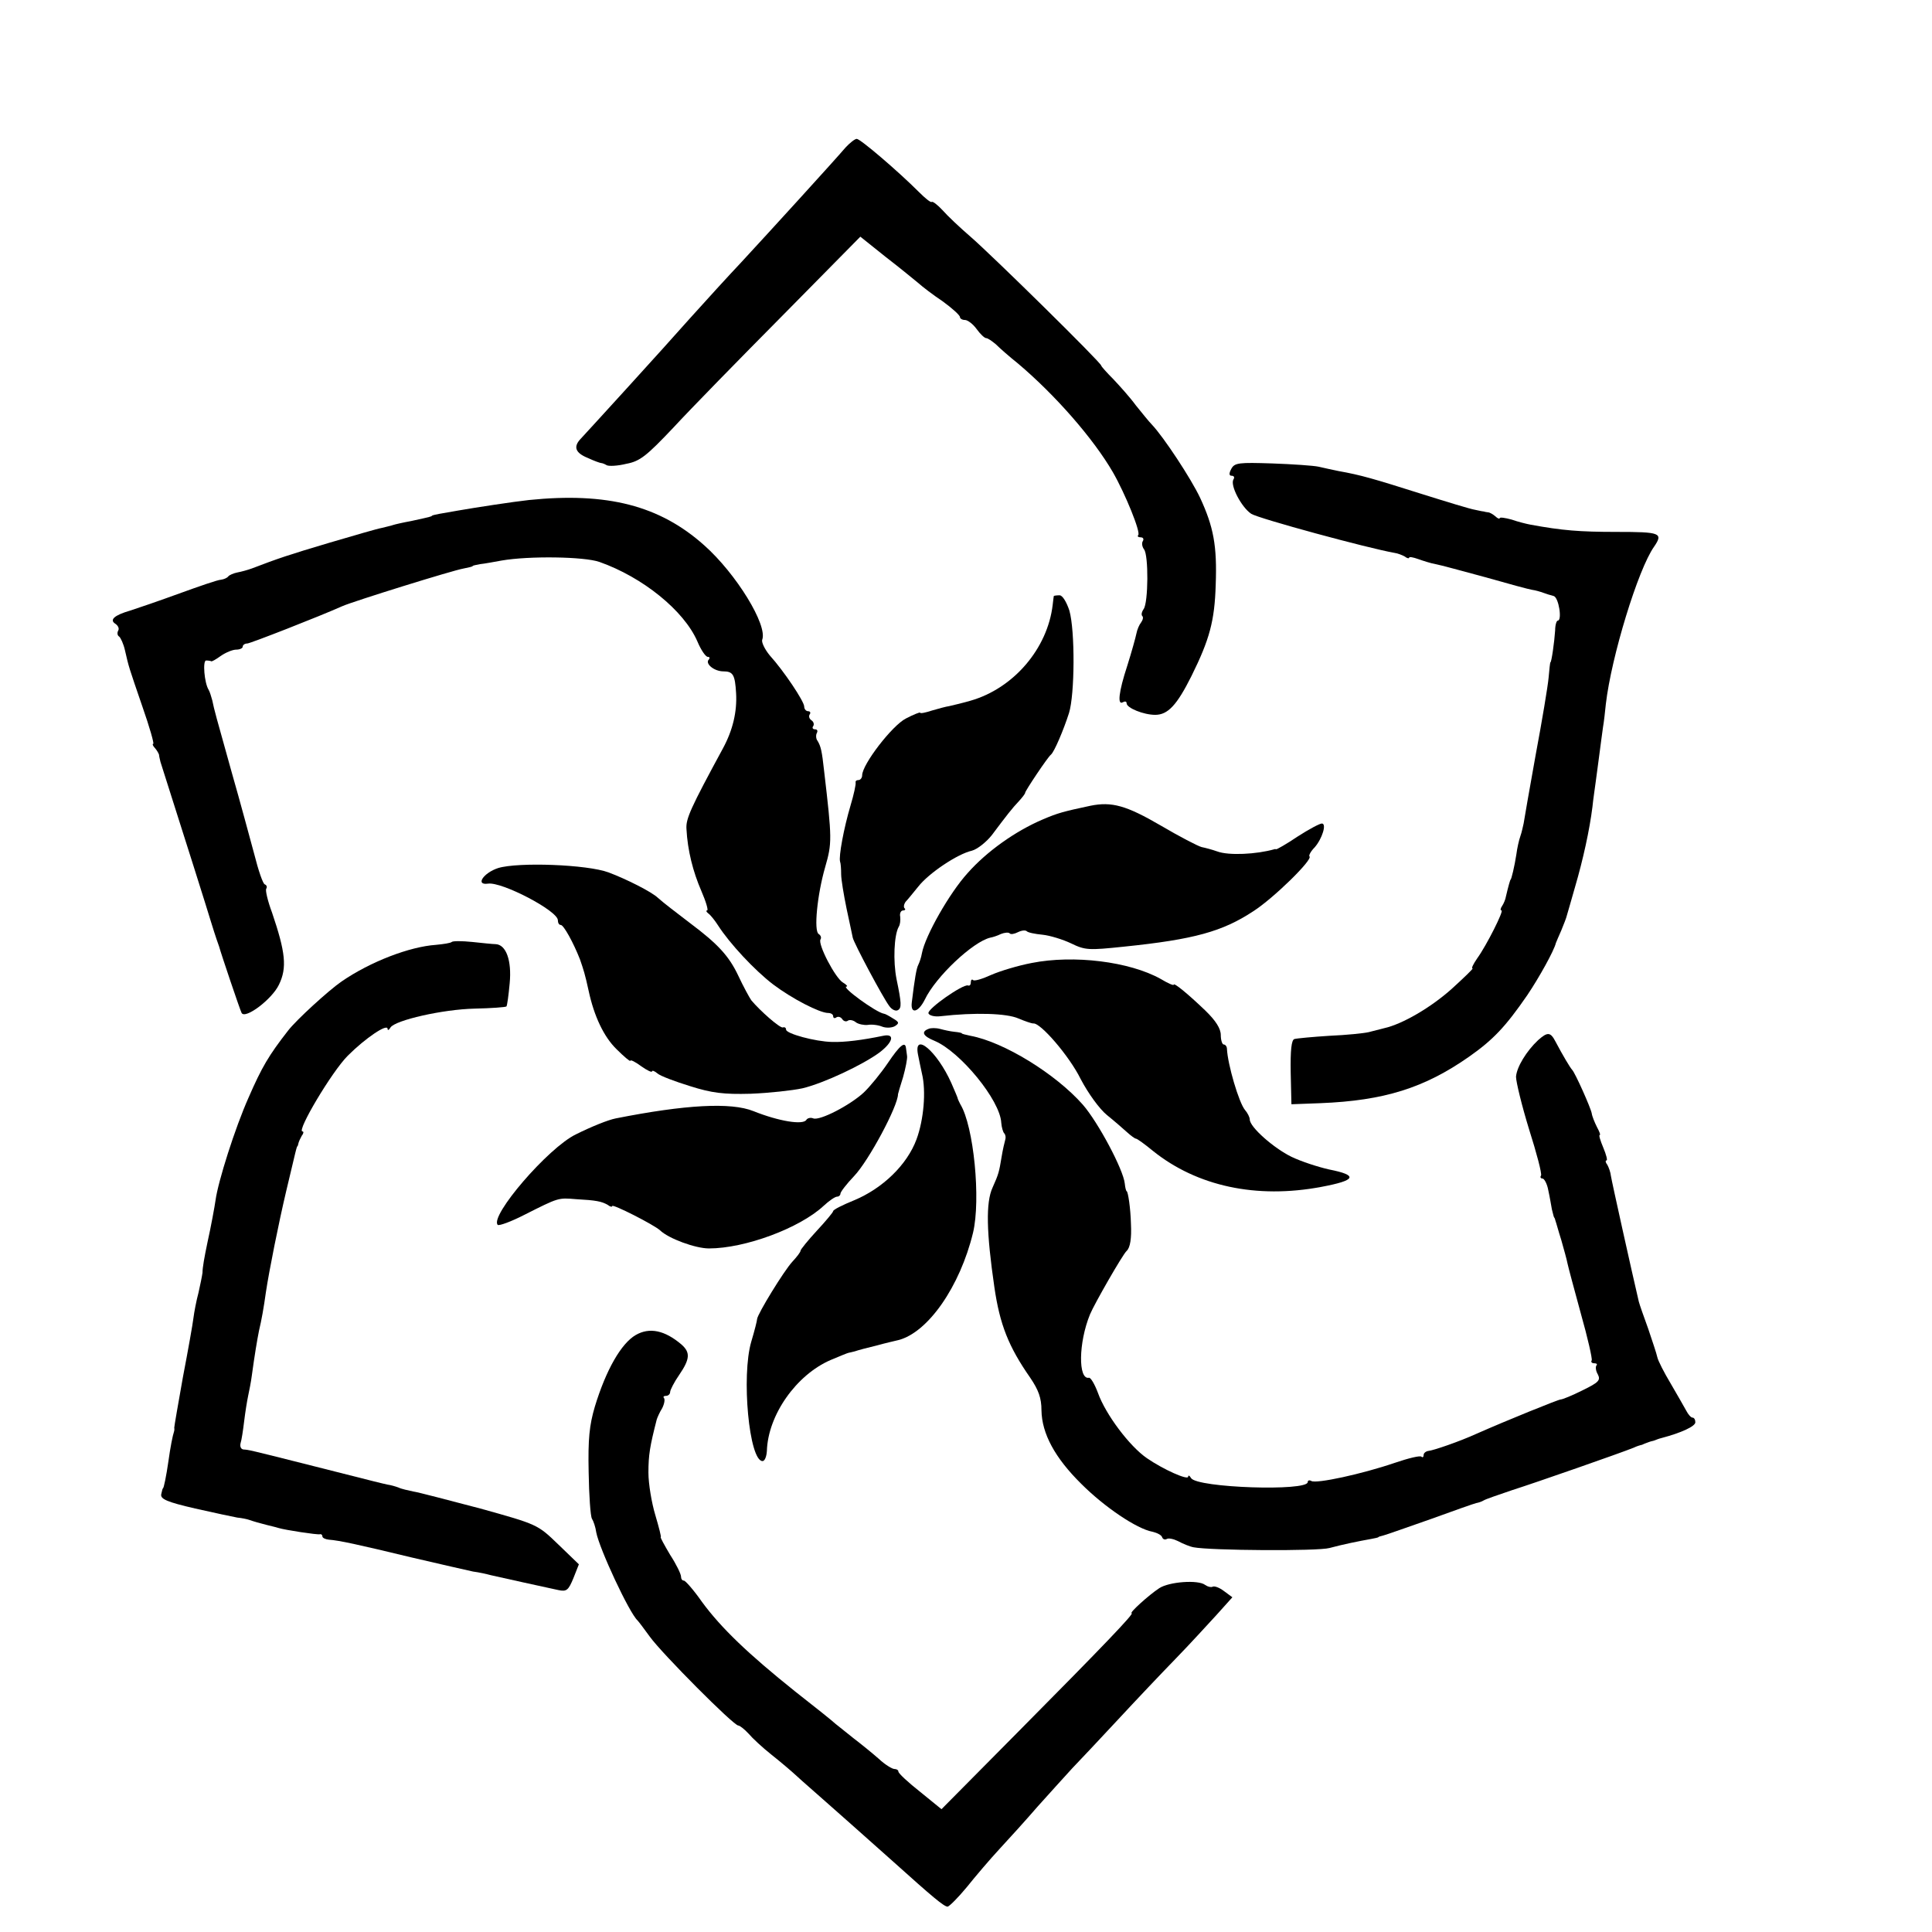 <?xml version="1.0" standalone="no"?>
<!DOCTYPE svg PUBLIC "-//W3C//DTD SVG 20010904//EN"
 "http://www.w3.org/TR/2001/REC-SVG-20010904/DTD/svg10.dtd">
<svg version="1.0" xmlns="http://www.w3.org/2000/svg"
 width="16pt" height="16pt" viewBox="0 0 16 16"
 preserveAspectRatio="xMidYMid meet">
<g transform="translate(0,16) scale(0.003,-0.003)"
fill="#000000" stroke="none">
<path d="M2334 4926 c-27 -32 -213 -236 -288 -317 -34 -36 -97 -105 -141 -154
-76 -86 -276 -305 -302 -333 -21 -22 -15 -39 20 -53 17 -8 34 -14 37 -14 3 0
10 -3 15 -6 6 -3 30 -2 54 4 38 7 56 22 130 100 47 51 183 190 301 309 l215
218 70 -56 c39 -30 79 -63 90 -72 11 -10 41 -33 68 -51 26 -19 47 -38 47 -43
0 -4 6 -8 14 -8 7 0 22 -11 32 -25 10 -14 22 -25 26 -25 5 0 16 -8 27 -17 10
-10 37 -34 61 -53 103 -87 208 -207 262 -300 34 -59 78 -167 70 -174 -3 -3 0
-6 7 -6 7 0 9 -5 6 -10 -4 -6 -2 -16 3 -23 13 -15 12 -148 -1 -165 -5 -7 -7
-15 -4 -19 4 -3 2 -11 -3 -18 -5 -6 -11 -20 -13 -31 -2 -10 -13 -50 -25 -88
-24 -73 -28 -111 -12 -101 6 3 10 2 10 -3 0 -13 47 -32 79 -32 35 0 60 27 100
107 50 101 64 152 67 252 4 108 -6 160 -43 240 -25 53 -100 167 -133 202 -8 8
-28 33 -45 54 -16 22 -45 54 -62 72 -18 18 -33 35 -33 37 0 8 -302 305 -361
356 -29 25 -63 57 -77 73 -14 15 -27 25 -30 23 -2 -3 -18 10 -35 27 -58 58
-162 147 -172 147 -5 0 -19 -11 -31 -24z"/>
<path d="M3399 4039 c-7 -13 -6 -19 1 -19 6 0 9 -4 5 -10 -10 -16 22 -77 49
-95 20 -13 322 -95 396 -108 8 -1 21 -6 28 -10 6 -5 12 -6 12 -3 0 3 11 1 25
-4 14 -5 36 -12 48 -14 12 -2 74 -19 137 -36 63 -18 122 -34 130 -35 8 -1 22
-5 30 -8 8 -3 21 -7 29 -9 14 -4 24 -68 11 -68 -3 0 -7 -12 -7 -27 -2 -31 -10
-88 -13 -88 -1 0 -3 -19 -5 -42 -2 -23 -18 -119 -36 -215 -17 -95 -32 -180
-33 -188 -2 -8 -5 -24 -9 -35 -4 -11 -9 -34 -11 -50 -5 -33 -14 -70 -16 -70
-1 0 -6 -17 -13 -47 -1 -7 -6 -19 -10 -25 -5 -7 -6 -13 -2 -13 7 0 -41 -96
-67 -132 -11 -16 -17 -28 -13 -28 3 0 -23 -25 -57 -56 -58 -52 -137 -98 -187
-109 -12 -3 -31 -8 -43 -11 -13 -3 -61 -8 -108 -10 -47 -3 -90 -7 -97 -9 -8
-3 -11 -31 -10 -92 l2 -88 80 3 c176 7 287 42 410 128 67 47 101 83 161 170
33 49 74 123 79 144 1 3 8 19 15 35 7 17 14 35 15 40 2 6 12 42 23 80 22 75
40 157 48 221 2 21 7 53 9 69 2 17 7 50 10 75 3 25 8 59 10 75 3 17 6 46 8 65
15 130 89 372 133 434 26 38 18 41 -103 41 -103 0 -151 4 -238 20 -11 2 -35 8
-52 14 -18 5 -33 7 -33 4 0 -3 -6 -1 -12 5 -7 6 -16 11 -20 11 -5 1 -9 1 -10
2 -2 0 -13 2 -26 5 -13 2 -78 22 -145 43 -136 43 -170 53 -232 64 -16 3 -41 9
-55 12 -14 3 -71 7 -128 9 -92 3 -104 2 -113 -15z"/>
<path d="M1460 3953 c-19 -2 -62 -8 -95 -13 -33 -5 -78 -12 -100 -16 -48 -8
-69 -12 -72 -14 -3 -3 -3 -3 -58 -15 -22 -4 -44 -9 -50 -11 -5 -2 -20 -5 -31
-8 -12 -2 -77 -21 -145 -41 -111 -33 -141 -43 -214 -71 -11 -4 -29 -9 -40 -11
-10 -2 -22 -7 -25 -11 -3 -4 -12 -8 -20 -9 -8 0 -60 -18 -115 -38 -55 -20
-116 -41 -135 -47 -45 -13 -59 -26 -41 -37 7 -5 11 -13 7 -19 -3 -6 -2 -13 3
-16 4 -3 12 -20 16 -38 11 -48 10 -44 48 -155 20 -57 33 -103 30 -103 -3 0 -1
-6 5 -12 6 -7 10 -15 11 -18 0 -3 2 -12 4 -20 67 -210 131 -413 139 -440 6
-19 13 -42 16 -50 3 -8 6 -17 7 -20 4 -16 58 -176 62 -183 10 -18 84 38 103
78 23 47 18 90 -19 199 -12 32 -19 62 -16 66 3 5 1 10 -4 12 -5 1 -18 39 -29
83 -12 44 -39 145 -62 225 -45 161 -48 171 -54 200 -3 11 -7 24 -10 29 -12 19
-17 81 -7 81 6 0 12 -1 14 -2 1 -2 13 5 27 15 13 9 32 17 42 17 10 0 18 4 18
8 0 5 6 9 13 9 10 1 197 74 262 103 29 13 305 99 335 104 14 3 25 5 25 7 0 1
9 3 20 5 11 1 38 6 60 10 75 13 228 11 270 -4 119 -42 233 -134 270 -219 10
-24 23 -43 29 -43 5 0 6 -3 3 -7 -12 -11 14 -33 40 -33 27 0 32 -10 35 -60 3
-51 -9 -102 -36 -152 -90 -166 -103 -195 -101 -223 3 -59 18 -118 41 -171 13
-30 20 -54 16 -54 -4 0 -2 -4 3 -8 6 -4 18 -19 27 -33 32 -50 101 -124 152
-163 53 -40 129 -79 152 -79 8 0 14 -4 14 -9 0 -5 4 -7 9 -3 5 3 12 1 16 -5 4
-6 11 -8 16 -4 5 3 15 1 22 -5 7 -5 22 -8 32 -7 11 2 29 0 41 -5 11 -4 27 -3
35 2 12 8 11 11 -6 21 -11 7 -22 13 -25 13 -21 3 -120 75 -103 75 4 0 0 5 -10
11 -21 12 -70 106 -62 119 3 5 1 11 -5 15 -14 8 -4 109 18 185 19 66 19 77 -3
265 -6 55 -9 68 -18 83 -5 6 -5 17 -2 22 3 6 1 10 -5 10 -6 0 -9 4 -5 9 3 5 1
12 -5 16 -6 4 -8 11 -5 16 4 5 1 9 -4 9 -6 0 -11 6 -11 13 0 14 -56 98 -95
141 -14 17 -23 36 -21 43 16 40 -72 183 -160 261 -123 110 -268 147 -484 125z"/>
<path d="M2909 3688 c0 -2 -2 -12 -3 -24 -14 -121 -108 -231 -227 -265 -24 -7
-51 -13 -59 -15 -8 -1 -30 -7 -47 -12 -18 -6 -33 -9 -33 -6 0 2 -18 -5 -39
-16 -38 -19 -121 -127 -121 -157 0 -7 -5 -13 -10 -13 -6 0 -9 -3 -8 -7 1 -5
-5 -33 -14 -63 -19 -64 -33 -141 -29 -155 2 -5 3 -21 3 -35 0 -14 7 -56 15
-95 8 -38 16 -74 17 -80 3 -15 84 -167 101 -189 7 -10 18 -15 24 -11 10 6 10
18 -4 85 -10 50 -7 122 6 145 4 6 5 18 4 28 -2 9 2 17 8 17 5 0 8 3 4 6 -3 3
-2 11 3 18 6 6 21 25 35 42 29 37 108 90 148 99 15 4 40 24 55 43 42 56 56 74
75 94 9 10 17 20 17 23 0 5 62 98 71 105 9 7 35 68 50 115 16 51 17 227 1 283
-8 24 -19 42 -27 42 -8 0 -15 -1 -16 -2z"/>
<path d="M3010 3109 c-75 -16 -90 -20 -132 -38 -75 -32 -154 -88 -207 -148
-50 -55 -117 -173 -126 -221 -2 -12 -7 -26 -10 -32 -5 -9 -10 -38 -18 -104 -4
-33 18 -28 36 8 30 63 133 160 181 171 6 1 19 5 29 10 10 4 21 5 24 2 3 -4 13
-2 23 3 10 5 20 6 24 3 3 -4 23 -8 44 -10 20 -2 56 -13 79 -24 39 -19 49 -19
145 -9 195 20 273 42 358 98 56 36 164 142 155 151 -3 2 3 14 14 25 21 24 34
66 20 66 -6 0 -36 -16 -67 -36 -31 -21 -58 -36 -59 -35 -2 0 -4 1 -5 0 -49
-14 -126 -18 -158 -6 -14 5 -33 10 -43 12 -11 3 -61 29 -112 59 -96 56 -136
67 -195 55z"/>
<path d="M1375 2937 c-40 -13 -64 -48 -28 -43 38 6 193 -75 193 -101 0 -7 3
-13 8 -13 8 0 35 -49 53 -95 10 -29 14 -41 24 -87 15 -70 42 -127 77 -161 21
-21 38 -35 38 -32 0 4 14 -3 30 -15 17 -12 30 -18 30 -14 0 3 7 1 15 -6 8 -7
48 -22 90 -35 60 -19 93 -23 167 -21 51 2 115 9 143 15 59 14 167 65 213 99
38 29 43 53 10 46 -58 -12 -106 -18 -141 -17 -47 1 -127 23 -127 34 0 5 -4 8
-9 6 -8 -2 -62 45 -87 75 -5 7 -22 38 -36 68 -26 55 -57 88 -133 145 -43 33
-71 54 -89 70 -18 17 -88 52 -136 70 -59 22 -250 29 -305 12z"/>
<path d="M1247 2733 c-3 -3 -23 -6 -44 -8 -72 -5 -180 -46 -260 -101 -35 -24
-125 -106 -148 -136 -53 -68 -72 -100 -109 -185 -37 -83 -84 -231 -91 -283 -2
-15 -13 -75 -22 -115 -9 -43 -14 -71 -14 -85 -1 -8 -6 -33 -11 -55 -6 -22 -12
-54 -14 -70 -2 -17 -15 -90 -29 -163 -13 -73 -24 -136 -24 -140 1 -4 0 -9 -1
-12 -3 -8 -10 -43 -15 -80 -6 -42 -13 -75 -15 -75 -1 0 -3 -7 -5 -17 -2 -13
16 -21 94 -39 53 -12 105 -23 116 -25 11 -1 27 -4 35 -7 8 -3 29 -9 45 -13 17
-4 32 -8 35 -9 16 -5 106 -19 113 -17 4 1 7 -2 7 -6 0 -4 8 -8 18 -9 28 -2 79
-13 228 -49 78 -18 155 -36 170 -39 16 -2 38 -7 49 -10 26 -6 153 -34 186 -41
23 -5 28 -1 42 33 l15 38 -57 55 c-57 55 -57 55 -215 99 -88 23 -171 45 -185
47 -14 3 -33 7 -41 11 -8 3 -22 7 -30 8 -18 4 -15 3 -200 50 -186 47 -183 46
-198 47 -7 1 -10 8 -8 17 3 9 7 36 10 61 3 25 8 56 11 70 3 14 8 39 10 55 8
59 15 100 20 125 7 29 13 63 19 106 9 60 35 190 56 279 12 50 23 97 25 105 2
8 4 16 5 18 2 1 3 5 4 10 1 4 5 13 9 20 5 6 6 12 2 12 -17 0 81 165 125 209
49 49 110 90 110 74 0 -5 4 -3 8 4 13 20 144 50 232 52 47 1 86 4 88 6 2 2 6
31 9 64 6 63 -10 107 -39 108 -7 0 -36 3 -64 6 -29 3 -54 3 -57 0z"/>
<path d="M2848 2675 c-37 -7 -87 -22 -112 -33 -24 -11 -47 -18 -50 -14 -3 3
-6 0 -6 -6 0 -7 -3 -11 -8 -9 -14 4 -113 -65 -109 -77 2 -6 17 -10 33 -8 96
11 183 8 215 -6 19 -8 37 -14 41 -14 19 4 100 -90 131 -153 21 -40 52 -83 73
-100 20 -16 45 -38 55 -47 11 -10 22 -18 25 -18 3 0 24 -15 47 -34 121 -97
285 -133 465 -99 96 18 102 32 21 48 -31 7 -77 22 -104 35 -49 24 -115 82
-115 103 0 6 -6 18 -13 26 -17 20 -48 126 -50 169 0 6 -4 12 -9 12 -4 0 -8 12
-8 26 0 18 -14 40 -43 68 -48 46 -87 78 -87 71 0 -3 -16 4 -36 16 -86 48 -240
67 -356 44z"/>
<path d="M2563 2493 c-21 -8 -15 -20 17 -33 71 -30 181 -164 184 -226 1 -13 5
-26 8 -29 4 -4 5 -12 3 -18 -2 -7 -7 -28 -10 -47 -7 -42 -8 -47 -25 -85 -19
-41 -17 -124 5 -275 15 -103 39 -164 99 -250 23 -34 31 -56 31 -90 1 -64 37
-131 110 -203 64 -64 153 -124 196 -132 13 -3 25 -9 27 -15 2 -6 8 -8 13 -5 5
3 19 0 31 -6 13 -7 32 -15 43 -17 47 -9 343 -11 375 -2 37 10 81 19 115 25 11
2 20 4 20 5 0 1 7 3 15 5 8 2 67 23 130 45 63 23 120 43 125 44 6 1 15 4 20 7
6 4 42 16 80 29 63 20 298 102 335 117 8 4 18 7 23 8 4 2 9 4 12 5 3 1 10 4
15 5 6 1 12 4 15 5 3 1 8 3 13 4 53 14 92 32 92 43 0 7 -3 13 -8 13 -4 0 -12
9 -17 19 -6 11 -25 44 -43 75 -18 30 -35 63 -37 73 -2 10 -14 45 -25 78 -12
33 -24 67 -26 75 -19 81 -75 333 -77 347 -1 10 -6 24 -10 31 -5 6 -6 12 -2 12
3 0 -1 16 -9 35 -8 19 -13 35 -10 35 3 0 -1 10 -8 23 -6 12 -13 29 -14 37 -3
16 -46 112 -54 120 -5 5 -26 40 -46 78 -14 27 -22 27 -48 4 -32 -30 -59 -74
-61 -101 0 -14 16 -80 36 -145 21 -66 36 -123 33 -128 -3 -4 -1 -8 4 -8 5 0
13 -15 16 -32 4 -18 8 -42 10 -53 3 -11 5 -21 6 -22 2 -2 3 -6 4 -10 2 -5 8
-28 16 -53 7 -25 15 -53 17 -64 2 -10 19 -73 37 -139 19 -67 32 -125 30 -129
-3 -4 0 -8 7 -8 7 0 9 -3 6 -6 -3 -4 -2 -15 4 -25 8 -16 2 -22 -43 -44 -28
-14 -55 -25 -60 -25 -6 0 -147 -57 -233 -95 -46 -21 -119 -46 -132 -47 -7 -1
-13 -6 -13 -11 0 -6 -3 -8 -6 -5 -3 4 -36 -4 -74 -17 -91 -31 -216 -58 -230
-50 -5 3 -10 2 -10 -3 0 -26 -305 -16 -322 11 -4 7 -8 9 -8 4 0 -11 -69 20
-114 51 -48 33 -114 121 -135 180 -9 24 -20 43 -25 42 -30 -6 -29 97 3 175 12
29 90 165 101 175 10 9 14 35 12 75 -1 42 -8 90 -12 90 -1 0 -4 9 -5 21 -4 39
-74 170 -116 218 -75 85 -218 173 -310 190 -13 3 -24 5 -24 7 0 1 -9 3 -20 4
-11 1 -29 5 -40 8 -11 3 -26 3 -32 0z"/>
<path d="M2451 2399 c-19 -28 -49 -65 -67 -82 -38 -35 -121 -78 -139 -71 -7 3
-16 1 -19 -4 -9 -15 -76 -4 -146 24 -62 25 -188 18 -380 -20 -21 -4 -68 -23
-110 -44 -77 -37 -239 -226 -216 -250 4 -3 37 9 74 28 95 48 93 47 142 43 55
-3 71 -6 88 -16 6 -5 12 -6 12 -3 0 7 116 -52 132 -67 24 -23 98 -50 135 -50
100 0 250 56 316 117 15 14 32 26 38 26 5 0 9 4 9 8 0 5 17 27 38 49 40 42
121 193 121 226 0 1 6 22 14 47 7 25 12 51 11 58 -1 6 -2 17 -3 22 -2 20 -17
8 -50 -41z"/>
<path d="M2534 2423 c3 -16 8 -39 11 -53 12 -49 5 -128 -15 -182 -26 -70 -93
-135 -172 -168 -32 -13 -58 -26 -58 -30 0 -3 -20 -27 -45 -54 -25 -27 -45 -52
-45 -55 0 -4 -10 -17 -23 -31 -23 -25 -96 -144 -97 -158 0 -4 -7 -32 -16 -62
-28 -95 -6 -330 31 -330 6 0 11 12 12 28 3 99 81 210 176 251 26 11 48 20 50
20 1 0 9 2 17 4 8 3 35 10 60 16 25 7 52 13 60 15 82 21 170 148 206 296 22
92 2 295 -35 355 -3 6 -6 12 -7 15 0 3 -9 23 -18 44 -39 87 -104 142 -92 79z"/>
<path d="M1755 1648 c-40 -23 -82 -96 -113 -198 -15 -51 -19 -89 -17 -181 1
-64 5 -121 9 -128 4 -6 10 -23 12 -38 9 -46 91 -222 114 -243 3 -3 18 -23 34
-45 34 -47 231 -245 244 -245 4 0 17 -10 28 -22 11 -13 39 -39 63 -58 24 -19
56 -46 71 -60 15 -14 51 -45 79 -70 57 -50 71 -63 187 -166 109 -98 140 -124
150 -124 5 1 29 25 53 54 24 30 64 77 90 105 26 28 74 81 106 118 33 37 76 84
95 105 19 20 76 80 125 133 50 54 122 130 160 169 39 40 89 95 113 121 l44 49
-23 17 c-13 10 -27 15 -32 12 -4 -2 -13 0 -20 5 -19 15 -100 9 -127 -9 -29
-19 -84 -69 -76 -69 8 0 -76 -88 -312 -326 l-213 -215 -59 48 c-33 26 -60 51
-60 56 0 4 -5 7 -11 7 -6 0 -26 12 -43 28 -17 15 -49 41 -70 57 -21 17 -44 35
-50 40 -6 6 -56 46 -111 89 -130 104 -204 175 -257 247 -23 33 -46 59 -50 59
-5 0 -8 5 -8 11 0 7 -13 34 -30 60 -16 27 -28 49 -26 49 2 0 -5 27 -15 61 -10
33 -19 86 -19 117 0 49 4 73 23 147 2 6 8 20 15 31 6 12 8 24 5 28 -3 3 -1 6
5 6 7 0 12 5 12 11 0 5 11 27 25 47 30 44 31 62 6 84 -46 39 -88 48 -126 26z"/>
</g>
</svg>
